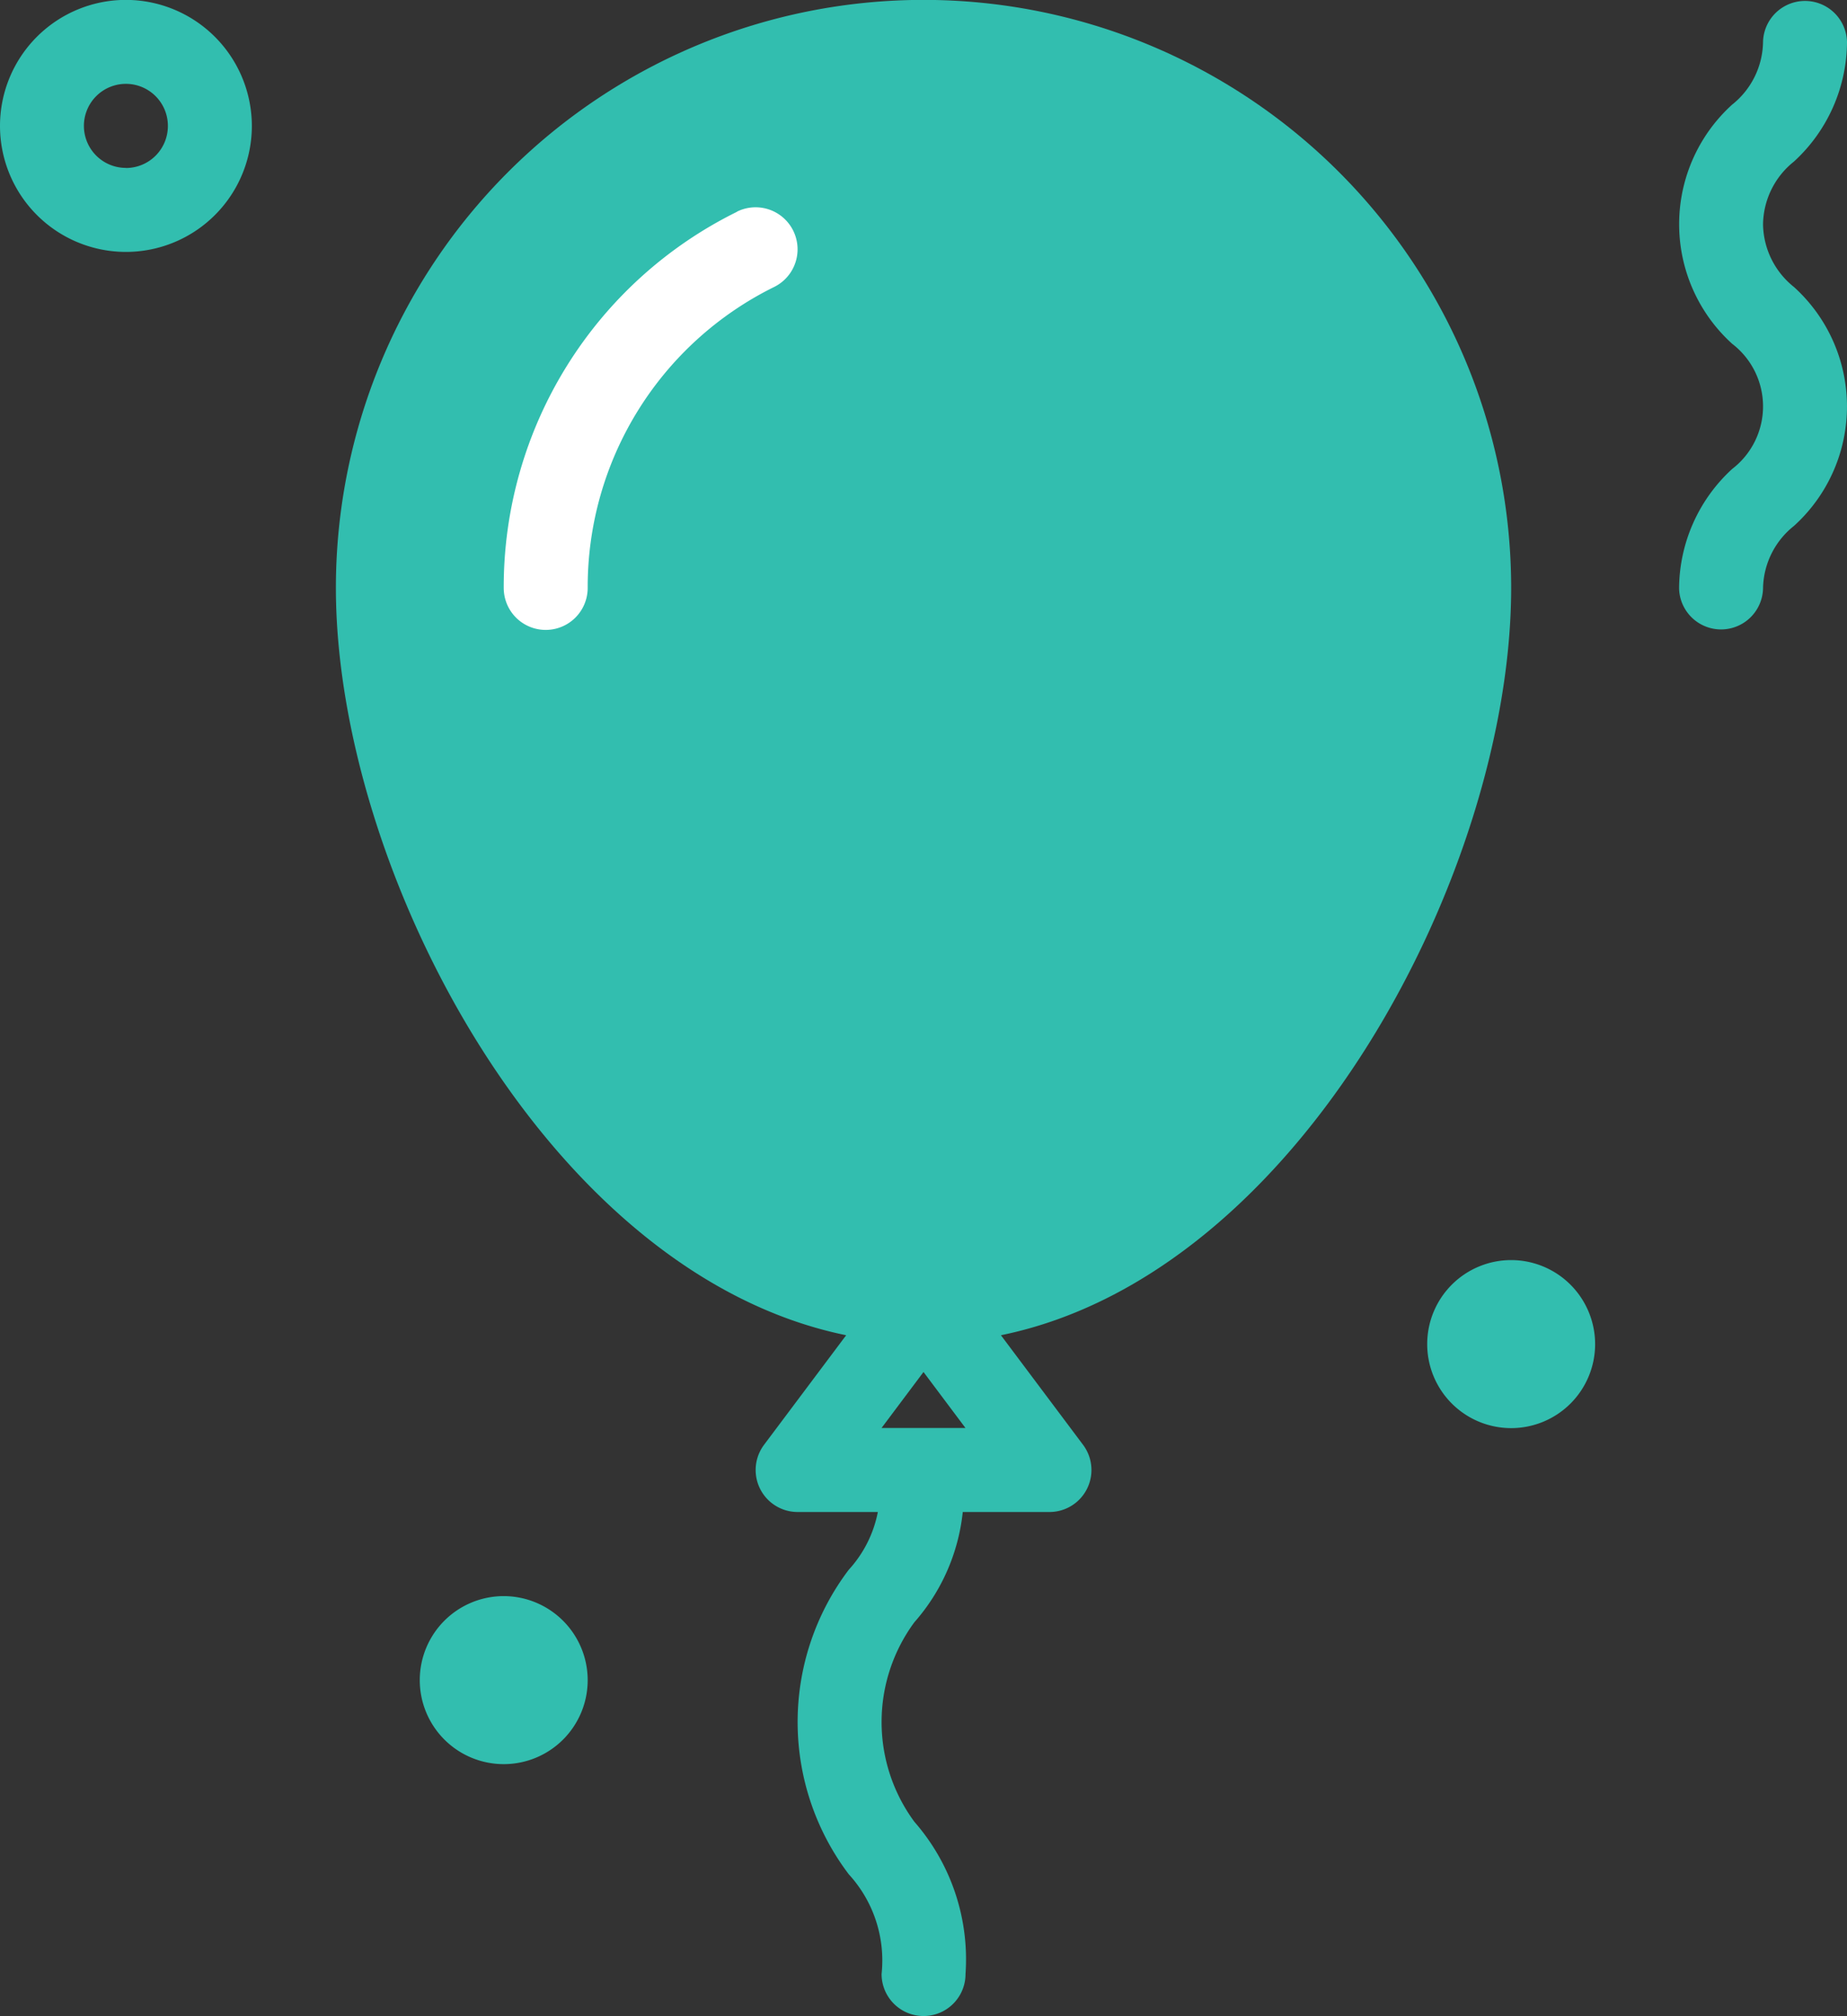 <svg xmlns="http://www.w3.org/2000/svg" width="71.034" height="77.49" viewBox="0 0 71.034 77.49">
  <rect x="0" y="0" width="71.034" height="77.49" fill="#333333" stroke="none"/>
  <g id="Group_100" data-name="Group 100" transform="translate(-914.157 -2996.404)">
    <path id="Path_109" data-name="Path 109" d="M972.275,3019a22.6,22.6,0,0,0-45.2,0c0,10.793,8.083,26.366,19.625,28.723l-3.158,4.211a1.614,1.614,0,0,0,1.291,2.583h3.085a4.577,4.577,0,0,1-1.118,2.219,9.69,9.69,0,0,0,0,11.705,4.9,4.9,0,0,1,1.262,3.834,1.614,1.614,0,0,0,3.228,0,8.03,8.03,0,0,0-1.967-5.852,6.461,6.461,0,0,1,0-7.669,7.606,7.606,0,0,0,1.861-4.237h3.335a1.614,1.614,0,0,0,1.291-2.583l-3.158-4.211C964.192,3045.371,972.275,3029.8,972.275,3019Zm-24.215,32.288,1.614-2.152,1.614,2.152Z" fill="#32beaf"/>
    <path id="Path_110" data-name="Path 110" d="M942.5,3004.545A16.07,16.07,0,0,0,933.53,3019a1.614,1.614,0,0,0,3.229,0,12.856,12.856,0,0,1,7.176-11.569,1.614,1.614,0,0,0-1.437-2.891Z" fill="#fff"/>
    <path id="Path_111" data-name="Path 111" d="M981.962,3005.024a3.136,3.136,0,0,1,1.187-2.409,6.276,6.276,0,0,0,2.042-4.6,1.615,1.615,0,0,0-3.229,0,3.135,3.135,0,0,1-1.187,2.409,6.2,6.2,0,0,0,0,9.194,3.03,3.03,0,0,1,0,4.81,6.272,6.272,0,0,0-2.042,4.593,1.615,1.615,0,0,0,3.229,0,3.129,3.129,0,0,1,1.185-2.4,6.189,6.189,0,0,0,0-9.19A3.135,3.135,0,0,1,981.962,3005.024Z" fill="#32beaf"/>
    <path id="Path_112" data-name="Path 112" d="M972.275,3044.835a3.229,3.229,0,1,0,3.229,3.229A3.232,3.232,0,0,0,972.275,3044.835Zm0,3.229,0,0,1.615,0Z" fill="#32beaf"/>
    <path id="Path_113" data-name="Path 113" d="M933.53,3057.75a3.229,3.229,0,1,0,3.229,3.229A3.233,3.233,0,0,0,933.53,3057.75Zm0,3.229,0,0,1.614,0Z" fill="#32beaf"/>
    <path id="Path_114" data-name="Path 114" d="M919,2996.4a4.843,4.843,0,1,0,4.843,4.843A4.849,4.849,0,0,0,919,2996.4Zm0,6.457a1.615,1.615,0,1,1,1.614-1.614A1.615,1.615,0,0,1,919,3002.861Z" fill="#32beaf"/>
  </g>
</svg>
